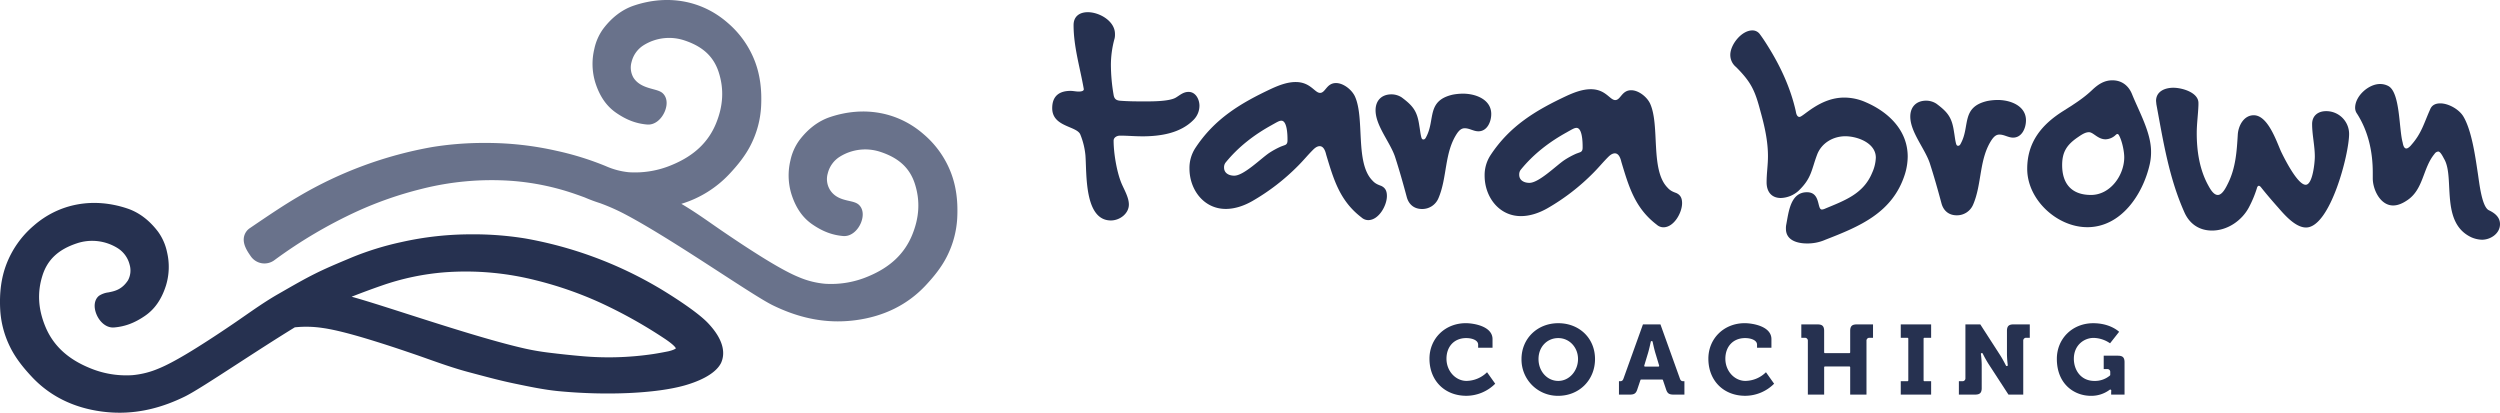 <svg xmlns="http://www.w3.org/2000/svg" width="1641.136" height="270.927" viewBox="0 0 1641.136 270.927"><g transform="translate(-2880.274 -1030.824)"><g transform="translate(0 42.824)"><path d="M739.176,145.746a62.538,62.538,0,0,0-17.788-25.154c-16.769-14.731-39.212-18.876-61.56-11.4-7.694,2.582-14.49,7.72-20.206,15.267a34.812,34.812,0,0,0-5.837,13.229,41.85,41.85,0,0,0,.7,22.2c2.85,8.9,7.314,15.353,13.643,19.714,6.8,4.68,13.048,7.055,20.258,7.685,5.449.475,9.853-4.058,11.744-8.773,1.986-4.957,1.321-9.568-1.8-12.063-1.546-1.192-3.584-1.658-5.941-2.193-4.318-.984-9.7-2.2-12.918-7.763a13.5,13.5,0,0,1-1.157-10.362,17.9,17.9,0,0,1,7.97-10.958,31.587,31.587,0,0,1,26.657-3.1c12.081,3.989,19.256,10.664,22.564,21.009,3.523,11.027,2.936,22-1.813,33.547-5.043,12.262-14.386,21.113-28.565,27.045a62.2,62.2,0,0,1-28.677,4.948,56.531,56.531,0,0,1-17.313-4.413c-10.215-4.145-25.413-13.92-31.907-18.091-5.665-3.644-11.26-7.392-16.83-11.174-2.573-1.736-5.121-3.514-7.668-5.285-3.2-2.228-6.416-4.464-9.663-6.632-3.938-2.634-7.513-4.887-10.88-6.865a71.841,71.841,0,0,0,31.768-19.843c4.542-4.879,10.25-11.511,14.136-19.5a63.105,63.105,0,0,0,6.433-24.213c.63-11.407-.708-21.242-4.084-30.059a62.623,62.623,0,0,0-17.788-25.163C575.868,32.661,553.434,28.507,531.087,36c-7.694,2.582-14.49,7.72-20.2,15.267A34.741,34.741,0,0,0,505.052,64.5a41.856,41.856,0,0,0,.7,22.2c2.85,8.9,7.314,15.345,13.643,19.705,6.8,4.68,13.039,7.055,20.258,7.685,5.509.492,9.853-4.058,11.744-8.773,1.995-4.957,1.321-9.568-1.857-12.106-1.477-1.114-3.4-1.632-5.846-2.3-4.413-1.2-9.9-2.694-12.987-7.651a13.28,13.28,0,0,1-1.2-10.207,17.963,17.963,0,0,1,8.022-11.079,31.628,31.628,0,0,1,26.657-3.109c12.089,3.989,19.256,10.664,22.564,21.009,3.523,11.027,2.927,21.994-1.813,33.547-5.043,12.262-14.386,21.113-28.565,27.045a62.2,62.2,0,0,1-28.677,4.948,49.013,49.013,0,0,1-15.1-4.015,193.159,193.159,0,0,0-32.347-10.051,208.1,208.1,0,0,0-46.12-5.164H433.9a212.493,212.493,0,0,0-35.292,2.7,262.113,262.113,0,0,0-87.646,32.433c-9.637,5.63-19,11.968-28.055,18.091L279.1,182a9.079,9.079,0,0,0-4.033,5.924c-.915,4.879,2.306,9.525,4.43,12.59a10.905,10.905,0,0,0,15.56,2.608,309.183,309.183,0,0,1,54.384-32.088,243.021,243.021,0,0,1,41.733-14.55,187.454,187.454,0,0,1,59.539-5.414,164.571,164.571,0,0,1,42.347,8.842c1.58.544,3.16,1.114,4.732,1.692l.8.285a106.8,106.8,0,0,0,10.431,3.894l2.116.8a133.66,133.66,0,0,1,13.3,5.993c17.685,9.2,42.968,25.594,63.287,38.772,15.9,10.31,28.453,18.453,34.506,21.415,14.447,7.064,28.513,10.552,42.692,10.552a88.878,88.878,0,0,0,11.778-.794c18.686-2.513,34.16-10.233,46-22.961,4.542-4.879,10.258-11.511,14.136-19.5a63.146,63.146,0,0,0,6.433-24.213c.63-11.4-.708-21.234-4.076-30.059Z" transform="translate(2765.361 955.651)" fill="#69728b"></path><path d="M521.816,242.221a262.09,262.09,0,0,0-87.4-32.287,211.572,211.572,0,0,0-35.292-2.7h-.2a208.1,208.1,0,0,0-46.146,5.164,193.455,193.455,0,0,0-32.347,10.051l-2.97,1.252c-6.925,2.9-14.084,5.906-20.966,9.343-7.012,3.489-13.868,7.435-20.508,11.243l-3.627,2.081c-3.782,2.159-7.832,4.689-12.383,7.728-3.255,2.176-6.468,4.413-9.68,6.64-2.547,1.77-5.086,3.54-7.651,5.276-5.57,3.782-11.174,7.53-16.83,11.165-6.485,4.171-21.674,13.937-31.907,18.091a56.654,56.654,0,0,1-17.313,4.413,62.1,62.1,0,0,1-28.677-4.948c-14.179-5.932-23.522-14.783-28.565-27.045-4.749-11.554-5.336-22.529-1.813-33.547,3.307-10.345,10.474-17.02,22.564-21.009a31.628,31.628,0,0,1,26.657,3.109,17.9,17.9,0,0,1,7.962,10.949,13.5,13.5,0,0,1-1.088,10.25c-4.05,6.157-8.747,7.089-12.884,7.918a14.484,14.484,0,0,0-6.105,2.2c-3.065,2.452-3.739,7.055-1.753,12.02,1.891,4.715,6.217,9.283,11.744,8.782,7.219-.63,13.462-3,20.258-7.685,6.33-4.361,10.794-10.811,13.643-19.714a41.85,41.85,0,0,0,.7-22.2,34.873,34.873,0,0,0-5.837-13.229c-5.716-7.547-12.512-12.685-20.206-15.267-22.339-7.487-44.782-3.333-61.56,11.39a62.823,62.823,0,0,0-17.788,25.154c-3.376,8.825-4.706,18.66-4.076,30.059a63.1,63.1,0,0,0,6.433,24.213c3.886,7.987,9.594,14.619,14.136,19.5,11.839,12.728,27.313,20.448,46,22.961a88.787,88.787,0,0,0,11.778.794c14.179,0,28.245-3.489,42.692-10.552,6.053-2.953,18.617-11.1,34.515-21.415,11.847-7.685,25.249-16.372,37.813-24.083a71.956,71.956,0,0,1,18.186.406c12.046,1.641,30.81,7.582,38.823,10.112,6.986,2.211,13.92,4.542,20.845,6.908,3.2,1.088,6.381,2.219,9.568,3.35,3.981,1.408,7.97,2.824,11.986,4.162,5.613,1.874,10.569,3.376,15.155,4.585L402.185,299c8.031,2.133,16.329,4.343,24.662,6.079l.95.2c9.015,1.882,19.222,4.015,28.548,4.9,31.432,3.005,63.865,1.537,82.629-3.739,7.2-2.029,19.878-6.623,23.98-14.757,2.409-5.242,2.893-14.015-8.437-26.052-8.868-9.412-32.615-23.367-32.692-23.418Zm-79.952-4.7a243.02,243.02,0,0,1,41.733,14.55,312.388,312.388,0,0,1,43.305,24.3l.423.3c4.473,3.117,5.682,4.715,5.993,5.423-.432.363-1.71,1.174-4.991,1.934-3.212.648-6.433,1.243-9.689,1.753a198.577,198.577,0,0,1-47.674,1.364c-6.424-.561-13.3-1.287-21.035-2.237-5.431-.665-10.751-1.572-15.811-2.711-21.277-4.792-52.493-14.792-77.578-22.831-15.137-4.853-27.814-8.911-36.1-11.174.484-.2.958-.38,1.442-.57,6.675-2.591,12.59-4.775,18.082-6.666a164.52,164.52,0,0,1,42.347-8.851,187.182,187.182,0,0,1,59.539,5.414Z" transform="translate(2790.65 934.595)" fill="#263150"></path></g><g transform="translate(3571 1038.824)"><path d="M87.36,504.145c-4.9,0-9.8-.447-14.473-.447-2,0-4.225,1.118-4.225,3.342,0,8.013,2,20.262,5.119,27.84,1.777,4.236,4.9,9.354,4.9,14.026,0,6.013-6.013,10.472-11.8,10.472-17.591,0-15.814-30.958-16.7-42.536a47.985,47.985,0,0,0-3.342-13.8c-2.224-5.789-18.485-4.9-18.485-17.368,0-8.013,4.672-11.355,12.026-11.355,1.788,0,3.565.447,5.342.447,2.448,0,3.565-.671,3.342-1.777-2.448-14.026-6.683-27.616-6.683-41.866,0-5.789,4.012-8.46,9.354-8.46,7.566,0,17.815,5.789,17.815,14.25a11.67,11.67,0,0,1-.224,2.895,65.631,65.631,0,0,0-2.448,17.368,118.75,118.75,0,0,0,1.788,19.815c.447,2.671,1.777,3.565,4.225,3.789,5.566.447,11.131.447,16.485.447,4.9,0,15.814,0,20.039-2.448,2.671-1.554,4.9-3.789,8.46-3.789,4.672,0,7.13,4.9,7.13,9.131a13.2,13.2,0,0,1-3.565,8.907c-8.684,9.131-22.051,11.131-34.076,11.131Z" transform="translate(-28.35 -422.66)" fill="#263150"></path><path d="M221.872,552.552c-14.25-10.908-18.262-24.945-23.157-41.2-.447-2-1.553-5.566-4.236-5.566-1.788,0-3.342,1.33-4.448,2.448-3.342,3.342-6.236,6.907-9.578,10.249a141.142,141.142,0,0,1-30.287,23.381c-5.119,2.895-11.131,5.119-17.368,5.119-14.473,0-23.828-12.7-23.828-26.5a23.914,23.914,0,0,1,3.789-13.367c12.7-19.379,29.84-29.617,50.326-39.195,4.9-2.224,10.249-4.236,15.591-4.236,9.8,0,12.473,7.13,16.038,7.13s4.225-6.46,10.461-6.46c4.9,0,10.461,4.448,12.473,8.907,6.46,14.473,0,43.419,11.355,55.009,1.788,2,3.342,2.671,5.789,3.565,2.895,1.341,3.789,3.565,3.789,6.683,0,6.236-5.342,15.814-12.249,15.814a6.632,6.632,0,0,1-4.448-1.777Zm-58.563-60.8c-11.8,6.46-22.263,14.473-30.734,24.945a5.1,5.1,0,0,0-.894,3.118c0,3.789,3.342,5.342,6.683,5.342,6.236,0,17.368-11.132,22.934-14.92a53.6,53.6,0,0,1,7.79-4.236l2.448-.894c2-.671,1.788-2.671,1.788-4.012,0-2.671-.224-12.026-4.012-12.026-1.553,0-3.118,1.118-6.013,2.671Z" transform="translate(-18.868 -417.834)" fill="#263150"></path><path d="M276.853,493.219c-2.224,0-3.565,1.33-4.9,3.118-8.684,12.7-6.46,29.17-12.473,42.984a11.5,11.5,0,0,1-10.684,6.907c-5.119,0-8.684-2.895-10.025-7.79-2.448-9.131-4.9-17.815-7.79-26.722-3.342-9.578-12.7-20.262-12.7-30.287,0-6.46,4.012-10.461,10.472-10.461a12.4,12.4,0,0,1,6.683,2c7.79,5.789,10.237,9.354,11.579,18.709.447,2.448.671,5.119,1.33,7.566.224.671.447,1.341,1.341,1.341,1.106,0,1.553-1.118,2-2,5.789-11.131,0-23.381,17.144-27.393a36.073,36.073,0,0,1,6.907-.671c8.237,0,18.485,3.789,18.485,13.356,0,5.119-2.671,11.355-8.46,11.355-3.118,0-5.789-2-8.907-2Z" transform="translate(-6.01 -417.031)" fill="#263150"></path><path d="M395.242,556.772c-14.25-10.908-18.262-24.945-23.157-41.2-.447-2-1.554-5.566-4.236-5.566-1.788,0-3.342,1.33-4.448,2.448-3.342,3.342-6.236,6.907-9.578,10.249a140.87,140.87,0,0,1-30.287,23.38c-5.119,2.895-11.131,5.119-17.368,5.119-14.473,0-23.828-12.7-23.828-26.5a23.914,23.914,0,0,1,3.789-13.367c12.7-19.379,29.84-29.617,50.326-39.195,4.9-2.224,10.237-4.236,15.591-4.236,9.8,0,12.473,7.13,16.038,7.13s4.236-6.46,10.472-6.46c4.9,0,10.461,4.448,12.473,8.907,6.46,14.473,0,43.419,11.355,55.009,1.788,2,3.342,2.671,5.789,3.565,2.895,1.341,3.789,3.565,3.789,6.683,0,6.236-5.342,15.814-12.249,15.814a6.632,6.632,0,0,1-4.448-1.777Zm-58.574-60.8c-11.8,6.46-22.263,14.473-30.734,24.945a5.1,5.1,0,0,0-.894,3.118c0,3.789,3.342,5.342,6.683,5.342,6.236,0,17.368-11.131,22.933-14.92a53.611,53.611,0,0,1,7.79-4.236l2.448-.894c2-.671,1.777-2.671,1.777-4.012,0-2.671-.224-12.026-4.012-12.026-1.554,0-3.118,1.118-6.013,2.671Z" transform="translate(1.524 -417.338)" fill="#263150"></path><path d="M488.545,570.995a29.081,29.081,0,0,1-11.578,2.224c-6.236,0-13.8-2-13.8-9.578a11.76,11.76,0,0,1,.224-2.895c1.553-8.013,2.671-21.156,13.579-21.156,9.131,0,6.46,11.355,9.8,11.355a5.26,5.26,0,0,0,1.788-.447c12.7-5.342,25.381-9.578,31.17-23.6a26.432,26.432,0,0,0,2.448-10.025c0-9.578-12.026-14.026-20.039-14.026s-15.591,4.448-18.485,12.026c-3.789,10.025-3.565,15.367-12.026,23.6a18.124,18.124,0,0,1-11.8,4.9c-6.236,0-9.354-4.225-9.354-10.249s.894-11.355.894-17.144c0-10.025-2.224-19.815-4.9-29.393-3.565-13.59-6.013-19.156-16.038-29.17a10.238,10.238,0,0,1-3.789-8.013c0-6.683,7.354-16.038,14.473-16.038a5.914,5.914,0,0,1,4.9,2.448c2,2.671,4.012,5.789,5.789,8.684,8.013,12.92,14.473,26.946,17.815,41.866.224,1.341.671,3.789,2.448,3.789,2.448,0,13.367-12.7,29.393-12.7a34.984,34.984,0,0,1,14.25,3.118c14.92,6.46,27.393,18.485,27.393,35.63a40.478,40.478,0,0,1-1.777,11.355c-8.013,25.6-29.84,34.523-52.774,43.419Z" transform="translate(18.496 -421.401)" fill="#263150"></path><path d="M590.933,496.929c-2.224,0-3.565,1.33-4.9,3.118-8.684,12.7-6.46,29.17-12.473,42.984a11.5,11.5,0,0,1-10.684,6.907c-5.119,0-8.684-2.895-10.025-7.79-2.448-9.131-4.9-17.815-7.79-26.722-3.342-9.578-12.7-20.262-12.7-30.287,0-6.46,4.012-10.461,10.472-10.461a12.4,12.4,0,0,1,6.683,2c7.79,5.789,10.237,9.354,11.579,18.709.447,2.448.67,5.119,1.33,7.566.224.671.447,1.341,1.341,1.341,1.106,0,1.553-1.118,2-2,5.789-11.131,0-23.381,17.144-27.393a36.07,36.07,0,0,1,6.907-.671c8.237,0,18.485,3.789,18.485,13.356,0,5.119-2.671,11.355-8.46,11.355-3.118,0-5.789-2-8.907-2Z" transform="translate(30.931 -416.594)" fill="#263150"></path><path d="M640.458,559.087c-19.815,0-39.418-18.038-39.418-38.3,0-17.591,9.578-29.17,23.828-38.077,6.683-4.236,13.143-8.237,18.932-13.8,3.789-3.565,7.79-6.236,13.143-6.236,6.236,0,10.684,3.565,12.92,9.131,4.672,11.578,12.473,25.169,12.473,37.63a35.073,35.073,0,0,1-.894,8.46c-4.448,19.592-18.709,41.2-40.972,41.2Zm18.7-60.575a10.109,10.109,0,0,1-6.683,2.895c-5.119,0-8.013-4.672-10.908-4.672-2.671,0-5.342,2-7.343,3.342-7.13,4.9-10.249,9.578-10.249,18.262,0,12.249,6.236,19.592,18.932,19.592s21.827-12.92,21.827-24.722c0-3.789-1.33-10.472-3.342-14.25-.447-.894-1.106-1.553-2.224-.447Z" transform="translate(39.008 -417.954)" fill="#263150"></path><path d="M756.44,545.2c-3.565-4.012-7.566-8.684-10.908-12.92-1.341-1.554-2.224-.894-2.671.894a74.4,74.4,0,0,1-5.119,12.249c-4.672,8.907-14.25,15.367-24.275,15.367-8.46,0-14.92-4.448-18.262-12.249-10.025-22.486-13.8-46.538-18.262-70.589l-.224-2.224c0-6.46,6.013-8.684,11.355-8.684,5.789,0,16.7,3.118,16.474,10.249v1.118c-.224,6.236-1.118,12.249-1.118,18.485,0,11.578,1.788,23.828,7.578,34.289,1.106,2,3.342,6.236,6.236,6.236,3.118,0,5.566-5.342,6.683-7.566,5.119-10.249,5.789-21.156,6.46-32.288.447-5.789,4.012-12.473,10.472-12.473,9.131,0,14.7,16.485,17.815,23.6,2.224,4.672,10.908,22.039,16.261,22.039,4.672,0,6.013-14.92,6.013-18.485,0-7.13-1.777-14.25-1.777-21.38,0-5.566,4.012-8.46,9.131-8.46a14.972,14.972,0,0,1,15.144,14.92c0,13.367-12.473,61.458-28.276,61.458-7.13,0-14.473-8.684-18.709-13.579Z" transform="translate(47.909 -417.439)" fill="#263150"></path><path d="M870.039,565.514c-20.71-9.578-10.908-38.971-17.815-51.22-.67-1.118-2.448-5.119-4.012-5.119a3.221,3.221,0,0,0-2.448,1.553c-7.79,9.354-7.13,23.381-18.038,30.511-2.671,1.788-5.789,3.342-9.131,3.342-8.46,0-13.367-10.472-13.367-17.815v-3.789c0-13.579-2.895-26.946-10.249-38.524a6.652,6.652,0,0,1-1.33-4.012c0-7.79,8.907-15.591,16.261-15.591a11.39,11.39,0,0,1,5.566,1.341c7.79,4.225,6.907,28.276,9.354,36.971.224,1.118.671,4.012,2.448,4.012,1.106,0,2.671-1.554,3.342-2.448,6.683-7.566,8.237-14.25,12.249-23.157,1.118-2.895,3.565-4.012,6.683-4.012,5.342,0,12.026,3.789,14.92,8.237,5.566,8.907,8.013,26.275,9.578,36.747.894,5.119,2.448,22.71,7.343,25.158,3.789,1.788,7.354,4.459,7.354,9.131,0,6.236-6.236,10.237-11.8,10.237a18.569,18.569,0,0,1-6.907-1.554Z" transform="translate(61.662 -417.698)" fill="#263150"></path></g><g transform="matrix(1, 0, 0, 1, 3818.655, 1242.979)"><path d="M273.808,643.228c-7.3,0-13.233-6.527-13.233-14.551s5.085-13.568,12.964-13.568c3.766,0,7.823,1.352,7.823,4.325v2.012h9.444V615.8c0-8.583-12.651-10.472-17.524-10.472-13.613,0-23.872,10.036-23.872,23.336,0,14.328,9.947,24.331,24.2,24.331a26.945,26.945,0,0,0,18.955-7.935l-5.353-7.533a19.584,19.584,0,0,1-13.4,5.689Z" transform="translate(-249.41 -605.33)" fill="#263150"></path><path d="M327.6,605.34c-13.758,0-24.129,10.115-24.129,23.537A23.8,23.8,0,0,0,327.6,653.006c13.758,0,24.129-10.372,24.129-24.129S341.357,605.34,327.6,605.34Zm0,37.887c-7.276,0-12.964-6.3-12.964-14.361s5.7-13.758,12.964-13.758,12.976,6.046,12.976,13.758S334.875,643.227,327.6,643.227Z" transform="translate(-243.052 -605.329)" fill="#263150"></path><path d="M400.687,641.523,387.946,606.05H376.457l-12.741,35.473c-.425,1.207-.905,1.822-2.314,1.822h-.693v8.784h7.03c3.018,0,4.146-.771,5.018-3.442l2.045-6.08a.565.565,0,0,1,.525-.38h13.736a.554.554,0,0,1,.525.38l2.045,6.069c.872,2.682,2,3.453,5.018,3.453h7.03v-8.784h-.693c-1.408,0-1.878-.615-2.313-1.822Zm-13.68-7.98a.536.536,0,0,1-.447.224h-8.706a.566.566,0,0,1-.447-.224.587.587,0,0,1-.089-.492l2.369-7.857c.905-2.917,1.889-7.689,1.9-7.745a.562.562,0,0,1,.548-.447h.134a.562.562,0,0,1,.548.447c0,.045.995,4.828,1.9,7.734l2.369,7.857a.519.519,0,0,1-.089.492Z" transform="translate(-236.319 -605.245)" fill="#263150"></path><path d="M437.616,643.228c-7.3,0-13.233-6.527-13.233-14.551s5.1-13.568,12.975-13.568c3.766,0,7.823,1.352,7.823,4.325v2.012h9.444V615.8c0-8.583-12.651-10.472-17.535-10.472-13.6,0-23.861,10.036-23.861,23.336,0,14.328,9.947,24.331,24.2,24.331a26.945,26.945,0,0,0,18.955-7.935l-5.353-7.533a19.542,19.542,0,0,1-13.411,5.689Z" transform="translate(-230.142 -605.33)" fill="#263150"></path><path d="M499.9,610.308v14.06a.553.553,0,0,1-.559.559H483.366a.553.553,0,0,1-.559-.559v-14.06c0-3.062-1.2-4.258-4.258-4.258H467.82v8.784h2.28a1.867,1.867,0,0,1,2.012,2.012v35.294h10.7V634.214a.553.553,0,0,1,.559-.559h15.971a.553.553,0,0,1,.559.559v17.927h10.7V616.846a1.867,1.867,0,0,1,2.012-2.012h2.28V606.05H504.154C501.091,606.05,499.9,607.246,499.9,610.308Z" transform="translate(-223.721 -605.245)" fill="#263150"></path><path d="M531.181,615.393v27.393a.553.553,0,0,1-.559.559H526.23v8.784h19.938v-8.784h-4.392a.553.553,0,0,1-.559-.559V615.393a.553.553,0,0,1,.559-.559h4.392V606.05H526.23v8.784h4.392A.553.553,0,0,1,531.181,615.393Z" transform="translate(-216.851 -605.245)" fill="#263150"></path><path d="M591.932,610.309v15.445a66.112,66.112,0,0,0,.525,7,.557.557,0,0,1-.559.626h-.134a.572.572,0,0,1-.5-.313c-.022-.045-1.989-4.035-3.923-7.007L574.43,606.04h-9.768v35.283a1.867,1.867,0,0,1-2.012,2.012h-2.28v8.784H571.1c3.062,0,4.258-1.2,4.258-4.258V632.483a65.762,65.762,0,0,0-.525-6.985.558.558,0,0,1,.559-.626h.134a.559.559,0,0,1,.5.313,71.983,71.983,0,0,0,3.923,7l12.976,19.949h9.7V616.836a1.867,1.867,0,0,1,2.012-2.012h2.28V606.04H596.19c-3.062,0-4.258,1.2-4.258,4.258Z" transform="translate(-212.836 -605.246)" fill="#263150"></path><path d="M658.088,626.663h-9.41v8.784h2.28a1.867,1.867,0,0,1,2.012,2.012v1.788a.574.574,0,0,1-.168.4,15.272,15.272,0,0,1-10.159,3.588c-9.321,0-13.568-7.544-13.568-14.551,0-8.9,6.683-13.691,12.964-13.691a19.7,19.7,0,0,1,10.8,3.543l5.957-7.555c-1.386-1.252-6.952-5.633-17.01-5.633-13.6,0-23.872,10.059-23.872,23.4,0,16.675,11.556,24.263,22.285,24.263a20.018,20.018,0,0,0,12.372-3.956.555.555,0,0,1,.369-.134h.134a.585.585,0,0,1,.414.179.538.538,0,0,1,.145.425s-.067.972-.067,1.945v.76h8.784V630.943c0-3.062-1.2-4.258-4.258-4.258Z" transform="translate(-206.068 -605.328)" fill="#263150"></path></g></g></svg>